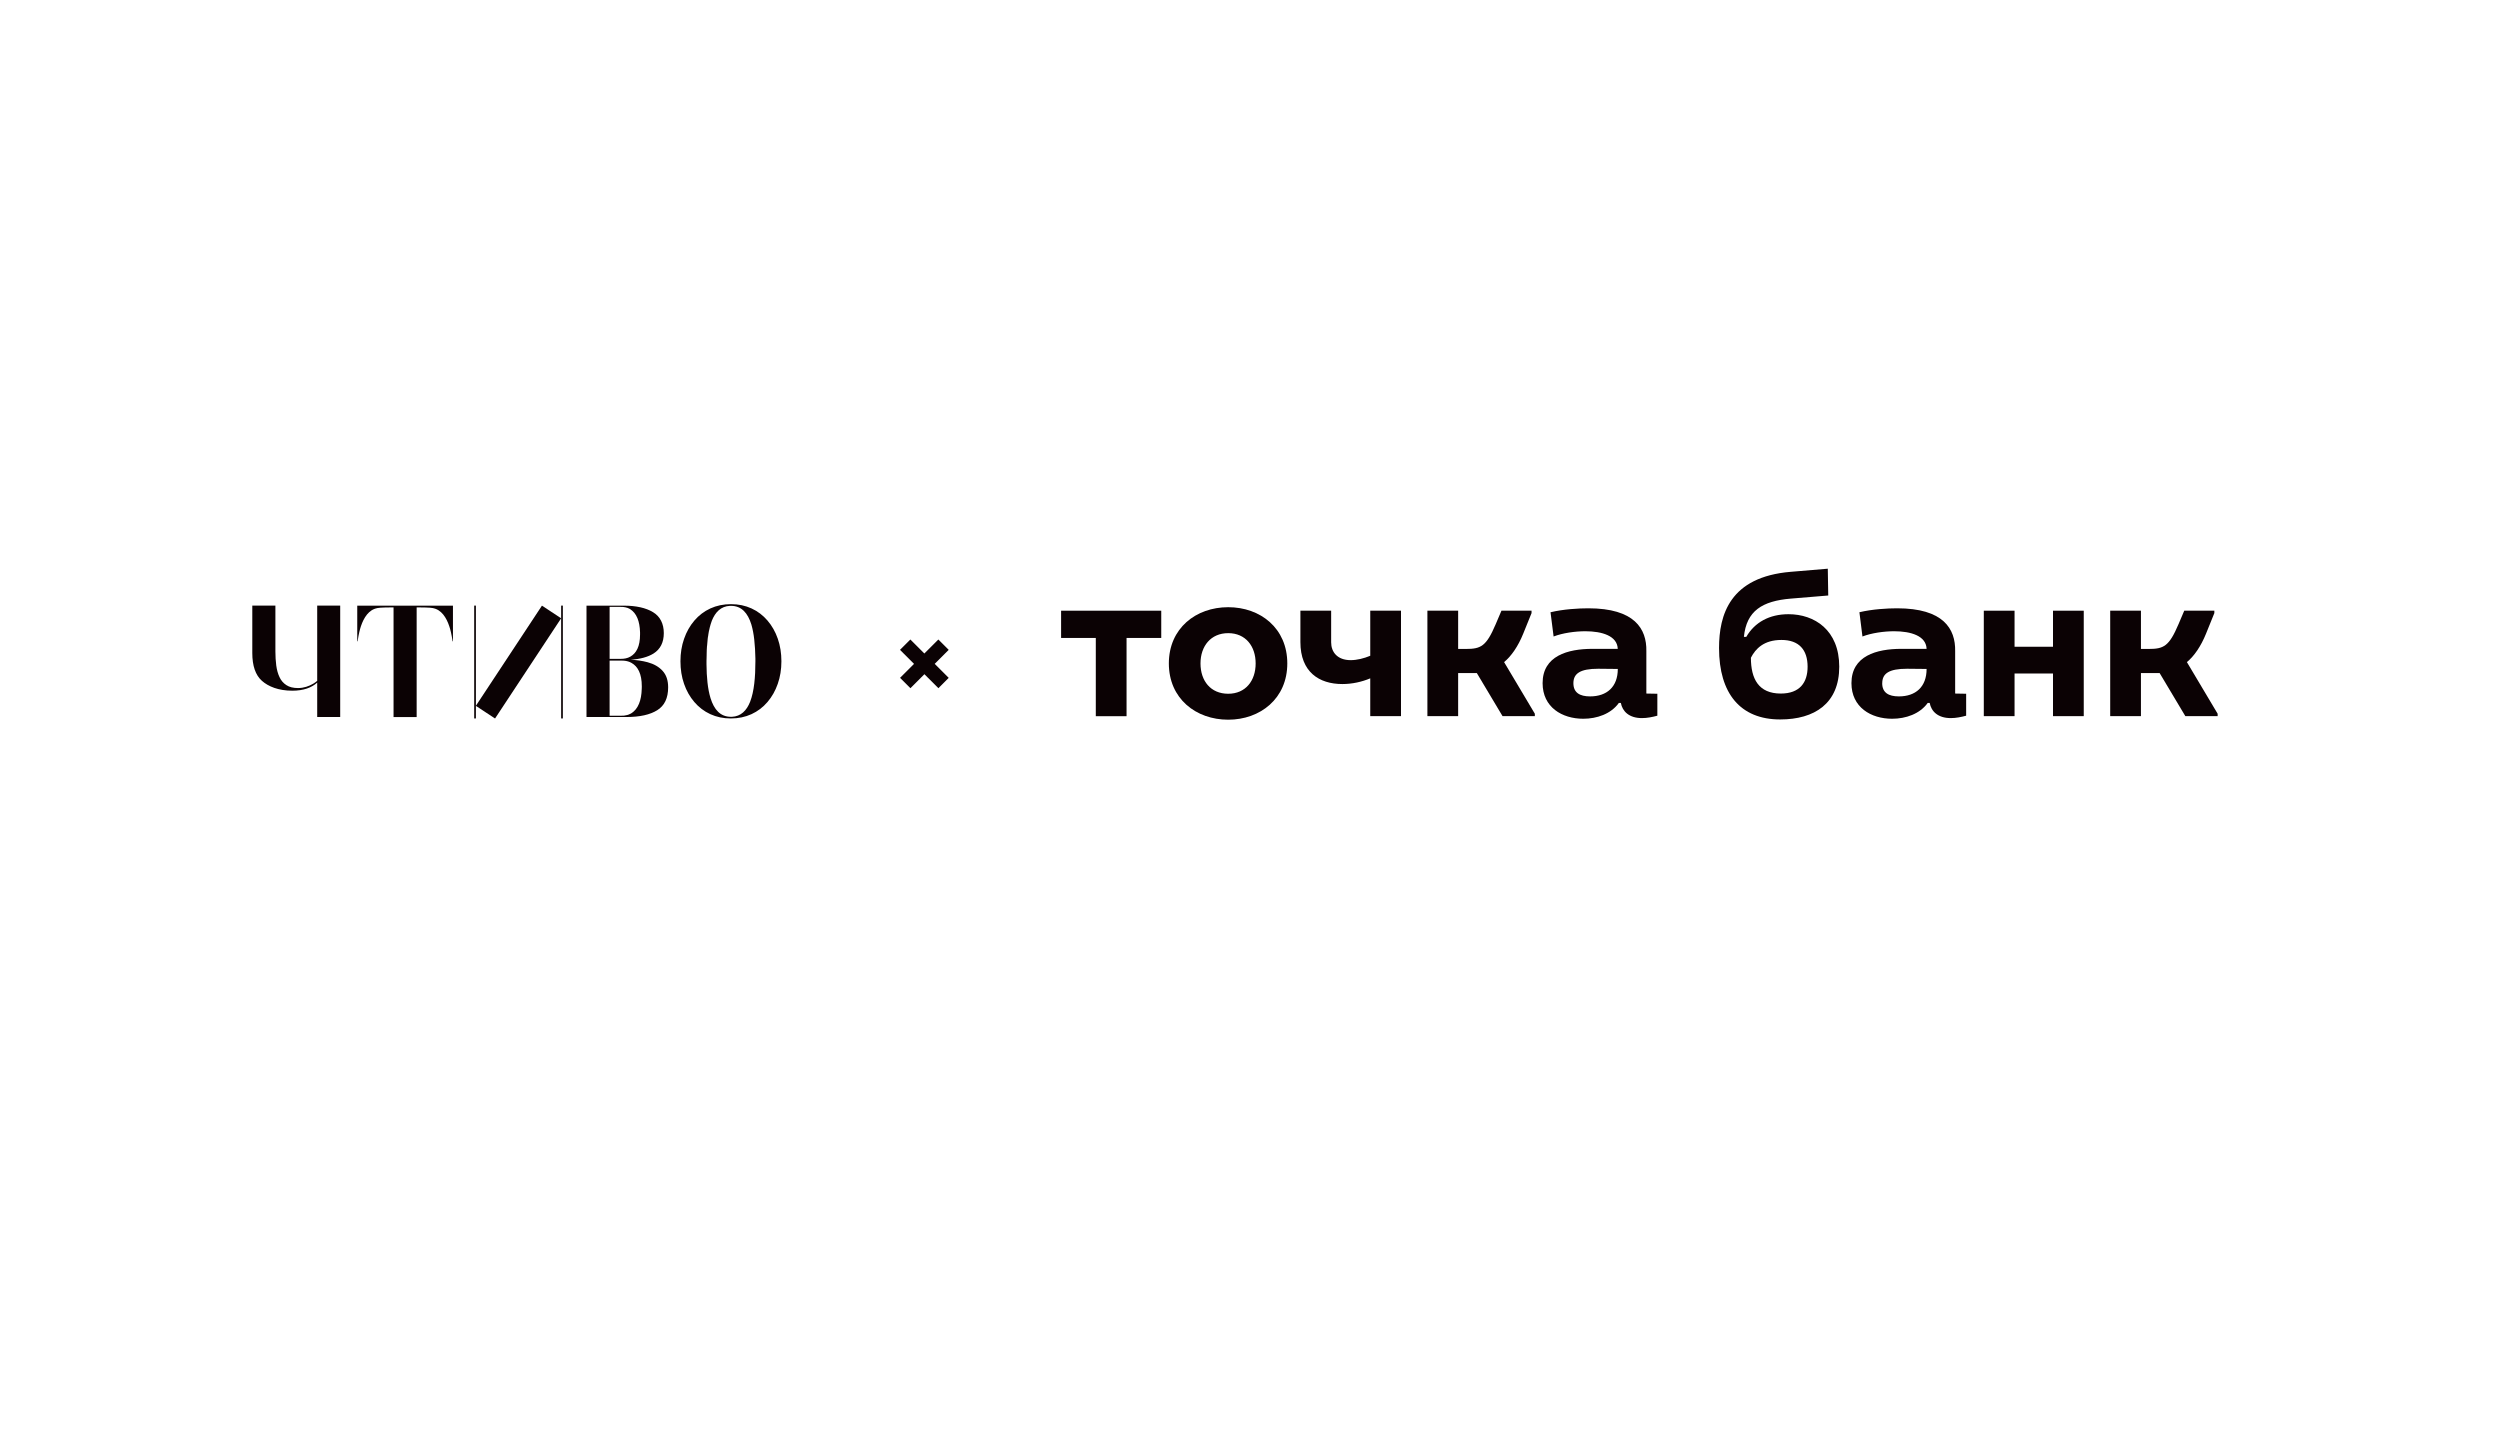 <?xml version="1.0" encoding="UTF-8"?> <svg xmlns="http://www.w3.org/2000/svg" id="_Слой_1" data-name="Слой_1" version="1.1" viewBox="0 0 500 291.06"><defs><style> .st0, .st1 { fill: #0b0204; } .st1 { fill-rule: evenodd; } </style></defs><path class="st1" d="M182.81,132.77l-2.8,2.8,2.07,2.07,2.8-2.8,2.8,2.8,2.06-2.07-2.8-2.8,2.8-2.8-2.07-2.07-2.8,2.8-2.8-2.8-2.07,2.07,2.8,2.8Z"></path><g><path class="st0" d="M108.39,121.13l3.84,2.53c-4.41,6.68-8.81,13.36-13.22,20.04l-3.84-2.53c4.41-6.68,8.81-13.36,13.22-20.04"></path><path class="st0" d="M63.44,136.17c-.24.21-.51.4-.8.57-.85.5-1.87.87-3.04.87-.95,0-1.73-.19-2.33-.59-.6-.39-1.06-.92-1.37-1.6-.32-.67-.53-1.45-.65-2.33-.11-.88-.17-1.81-.17-2.79v-9.18s-4.62,0-4.62,0v9.48c0,2.56.64,4.42,1.92,5.56,1.28,1.14,3.31,1.98,6.1,1.98,2.21,0,3.86-.61,4.96-1.62v6.88s4.6,0,4.6,0v-22.28s-4.6,0-4.6,0v15.05Z"></path><path class="st0" d="M71.45,121.13v7.13s.09,0,.09,0c0-.03,0-.06.01-.09,0-.03,0-.07.01-.11,0-.03,0-.07.01-.1.07-.46.16-.99.29-1.55.02-.08.04-.16.06-.24.02-.09.05-.18.07-.27,0,0,0-.02,0-.02.47-1.69,1.32-3.48,2.88-4.09.07-.03.13-.05.2-.07,0,0,0,0,0,0,.47-.16,1.08-.24,3.64-.24v21.94s4.62,0,4.62,0v-21.94c2.56,0,3.17.08,3.64.24,0,0,0,0,0,0,.07.02.13.05.2.07,1.56.61,2.41,2.4,2.88,4.09,0,0,0,.02,0,.02.03.09.05.18.07.27.02.08.04.16.06.24.13.56.22,1.1.29,1.55,0,.04,0,.07.01.1,0,.04,0,.07.01.11,0,.03,0,.06.01.09h.09s0-7.13,0-7.13h-19.17Z"></path><path class="st0" d="M128.35,137.53h0c0,.07,0,.14,0,.21-.03,1.22-.22,2.22-.55,3.01-.37.89-.86,1.46-1.48,1.87-.06.04-.12.08-.19.11-.14.08-.29.15-.44.2,0,0-.02,0-.02,0-.07.02-.14.05-.21.07,0,0,0,0,0,0-.21.06-.42.1-.63.12-.05,0-.09,0-.14.01-.14,0-.27.01-.41.01h-2.36s0-11.02,0-11.02h2.36c.14,0,.28,0,.41.01.05,0,.09,0,.14.01.53.05,1.03.18,1.49.45.62.36,1.11.86,1.48,1.64.37.78.56,1.79.56,3.04,0,.08,0,.16,0,.23M121.92,121.38h2.23c.13,0,.26,0,.39.01.04,0,.09,0,.13.01.27.03.54.08.8.17,0,0,.01,0,.02,0,.14.05.28.12.42.19.06.03.12.07.18.11.58.39,1.05.93,1.4,1.77.31.75.49,1.7.52,2.84,0,.07,0,.13,0,.2,0,.07,0,.15,0,.22,0,1.18-.18,2.13-.53,2.87-.35.74-.82,1.21-1.4,1.55-.59.34-1.23.45-1.93.45h-2.23s0-10.41,0-10.41ZM132.52,134.17c-.74-.81-1.74-1.38-2.99-1.72-1.04-.28-2.17-.45-3.41-.5,1.94-.13,3.47-.55,4.59-1.25,1.37-.87,2.05-2.23,2.05-4.08,0-1.85-.72-3.33-2.16-4.19-1.44-.87-3.39-1.3-5.86-1.3h-7.44s0,22.27,0,22.27h8.03c2.62,0,4.66-.45,6.12-1.36,1.46-.91,2.18-2.43,2.18-4.58,0-1.39-.37-2.48-1.11-3.29Z"></path><path class="st0" d="M141.52,127.91c.16-1.37.42-2.58.79-3.62,0-.02.01-.03.02-.05-.79,2.02-1.04,4.87-1.04,8.03,0-1.53.08-2.99.24-4.36"></path><rect class="st0" x="94.84" y="121.12" width=".34" height="22.57"></rect><rect class="st0" x="112.23" y="121.12" width=".34" height="22.57"></rect><path class="st0" d="M150.04,140.3h0s0,.02,0,.02c-.72,1.82-1.87,2.96-3.66,3.04-.05,0-.1,0-.15,0-.01,0-.02,0-.03,0h-.02c-2.11,0-3.36-1.44-4.07-3.72,0-.01,0-.02-.01-.04-.56-1.82-.78-4.18-.8-6.77,0-.19,0-.38,0-.57,0-3.16.26-6.01,1.04-8.03,0,0,0-.02,0-.02.72-1.82,1.87-2.96,3.66-3.04.05,0,.1,0,.15,0,.01,0,.02,0,.03,0h.02c2.11,0,3.36,1.44,4.07,3.72,0,.01,0,.02.01.04.26.89.45,1.89.57,2.99.13,1.2.21,2.46.23,3.79h0c0,.19,0,.38,0,.57,0,3.16-.26,6.01-1.04,8.03M155.56,127.75c-.48-1.39-1.17-2.6-2.06-3.64-.89-1.04-1.95-1.85-3.19-2.42-1.24-.57-2.61-.86-4.11-.86-1.5,0-2.89.29-4.13.86-1.24.57-2.3,1.38-3.19,2.42-.89,1.04-1.58,2.25-2.06,3.64-.49,1.39-.73,2.89-.73,4.51,0,1.62.24,3.13.72,4.51.48,1.39,1.17,2.6,2.06,3.64.89,1.04,1.95,1.85,3.19,2.42,1.24.57,2.61.86,4.11.86,1.5,0,2.89-.29,4.13-.86,1.24-.57,2.3-1.38,3.19-2.42.89-1.04,1.58-2.25,2.06-3.64.49-1.39.73-2.89.73-4.51,0-1.62-.24-3.13-.72-4.51"></path></g><g><path class="st0" d="M428.19,143.23h-6.15v-21.09h6.15v7.65h1.54c3.03,0,4.09-.53,5.98-4.97l1.14-2.68h6.02v.48l-1.67,4.13c-1.01,2.5-2.37,4.48-3.82,5.67l6.15,10.33v.48h-6.46l-5.14-8.61h-3.74v8.61Z"></path><path class="st0" d="M396.76,122.14h6.15v7.21h7.69v-7.21h6.15v21.09h-6.15v-8.53h-7.69v8.53h-6.15v-21.09Z"></path><path class="st0" d="M371.87,122.45c2.59-.62,5.62-.79,7.56-.79,9.23,0,11.69,4.09,11.6,8.57v8.48l2.2.04v4.39c-.97.26-2.02.48-3.07.48-2.6,0-3.91-1.36-4.22-3.03h-.4c-1.58,2.2-4.39,3.16-7.12,3.16-4.22,0-8.13-2.29-8.13-7.12,0-5.45,5.01-6.86,9.98-6.86h5.05c-.09-2.59-3.12-3.52-6.5-3.52-2.02,0-4.53.35-6.33,1.05l-.61-4.88ZM376.44,136.64c0,1.89,1.27,2.64,3.34,2.64,3.34,0,5.54-1.89,5.54-5.49l-3.91-.04c-3.65,0-4.96.97-4.96,2.9Z"></path><path class="st0" d="M358.18,119.72c-5.76.48-8.88,2.46-9.4,7.65h.48c1.67-2.9,4.62-4.53,8.44-4.53,5.19,0,10.15,3.16,10.15,10.5s-4.92,10.55-11.82,10.55c-7.95,0-12.22-5.19-12.22-14.28,0-6.59,2.11-14.24,14.37-15.25l7.38-.62.09,5.36-7.47.62ZM356.16,138.71c3.82,0,5.36-2.24,5.36-5.36,0-3.38-1.71-5.36-5.23-5.36s-5.19,1.76-6.11,3.56c0,4.22,1.54,7.16,5.98,7.16Z"></path><path class="st0" d="M310.11,122.45c2.59-.62,5.63-.79,7.56-.79,9.23,0,11.69,4.09,11.6,8.57v8.48l2.2.04v4.39c-.97.26-2.02.48-3.08.48-2.59,0-3.91-1.36-4.22-3.03h-.4c-1.58,2.2-4.39,3.16-7.12,3.16-4.22,0-8.13-2.29-8.13-7.12,0-5.45,5.01-6.86,9.98-6.86h5.05c-.09-2.59-3.12-3.52-6.5-3.52-2.02,0-4.53.35-6.33,1.05l-.62-4.88ZM314.68,136.64c0,1.89,1.27,2.64,3.34,2.64,3.34,0,5.54-1.89,5.54-5.49l-3.91-.04c-3.65,0-4.97.97-4.97,2.9Z"></path><path class="st0" d="M291.63,143.23h-6.15v-21.09h6.15v7.65h1.54c3.03,0,4.09-.53,5.98-4.97l1.14-2.68h6.02v.48l-1.67,4.13c-1.01,2.5-2.37,4.48-3.82,5.67l6.15,10.33v.48h-6.46l-5.14-8.61h-3.74v8.61Z"></path><path class="st0" d="M274.05,122.14h6.15v21.09h-6.15v-7.56c-1.67.7-3.6,1.14-5.58,1.14-4.66,0-8.39-2.42-8.39-8.39v-6.28h6.15v6.33c0,1.93,1.23,3.56,3.91,3.56,1.23,0,2.68-.35,3.91-.88v-9.01Z"></path><path class="st0" d="M245.64,143.94c-6.46,0-11.87-4.22-11.87-11.25s5.41-11.25,11.87-11.25,11.82,4.22,11.82,11.25-5.41,11.25-11.82,11.25ZM245.64,138.75c3.47,0,5.49-2.59,5.49-6.06s-2.02-6.06-5.49-6.06-5.54,2.59-5.54,6.06,2.02,6.06,5.54,6.06Z"></path><path class="st0" d="M232.25,122.14v5.45h-6.94v15.65h-6.15v-15.65h-6.94v-5.45h20.04Z"></path></g></svg> 